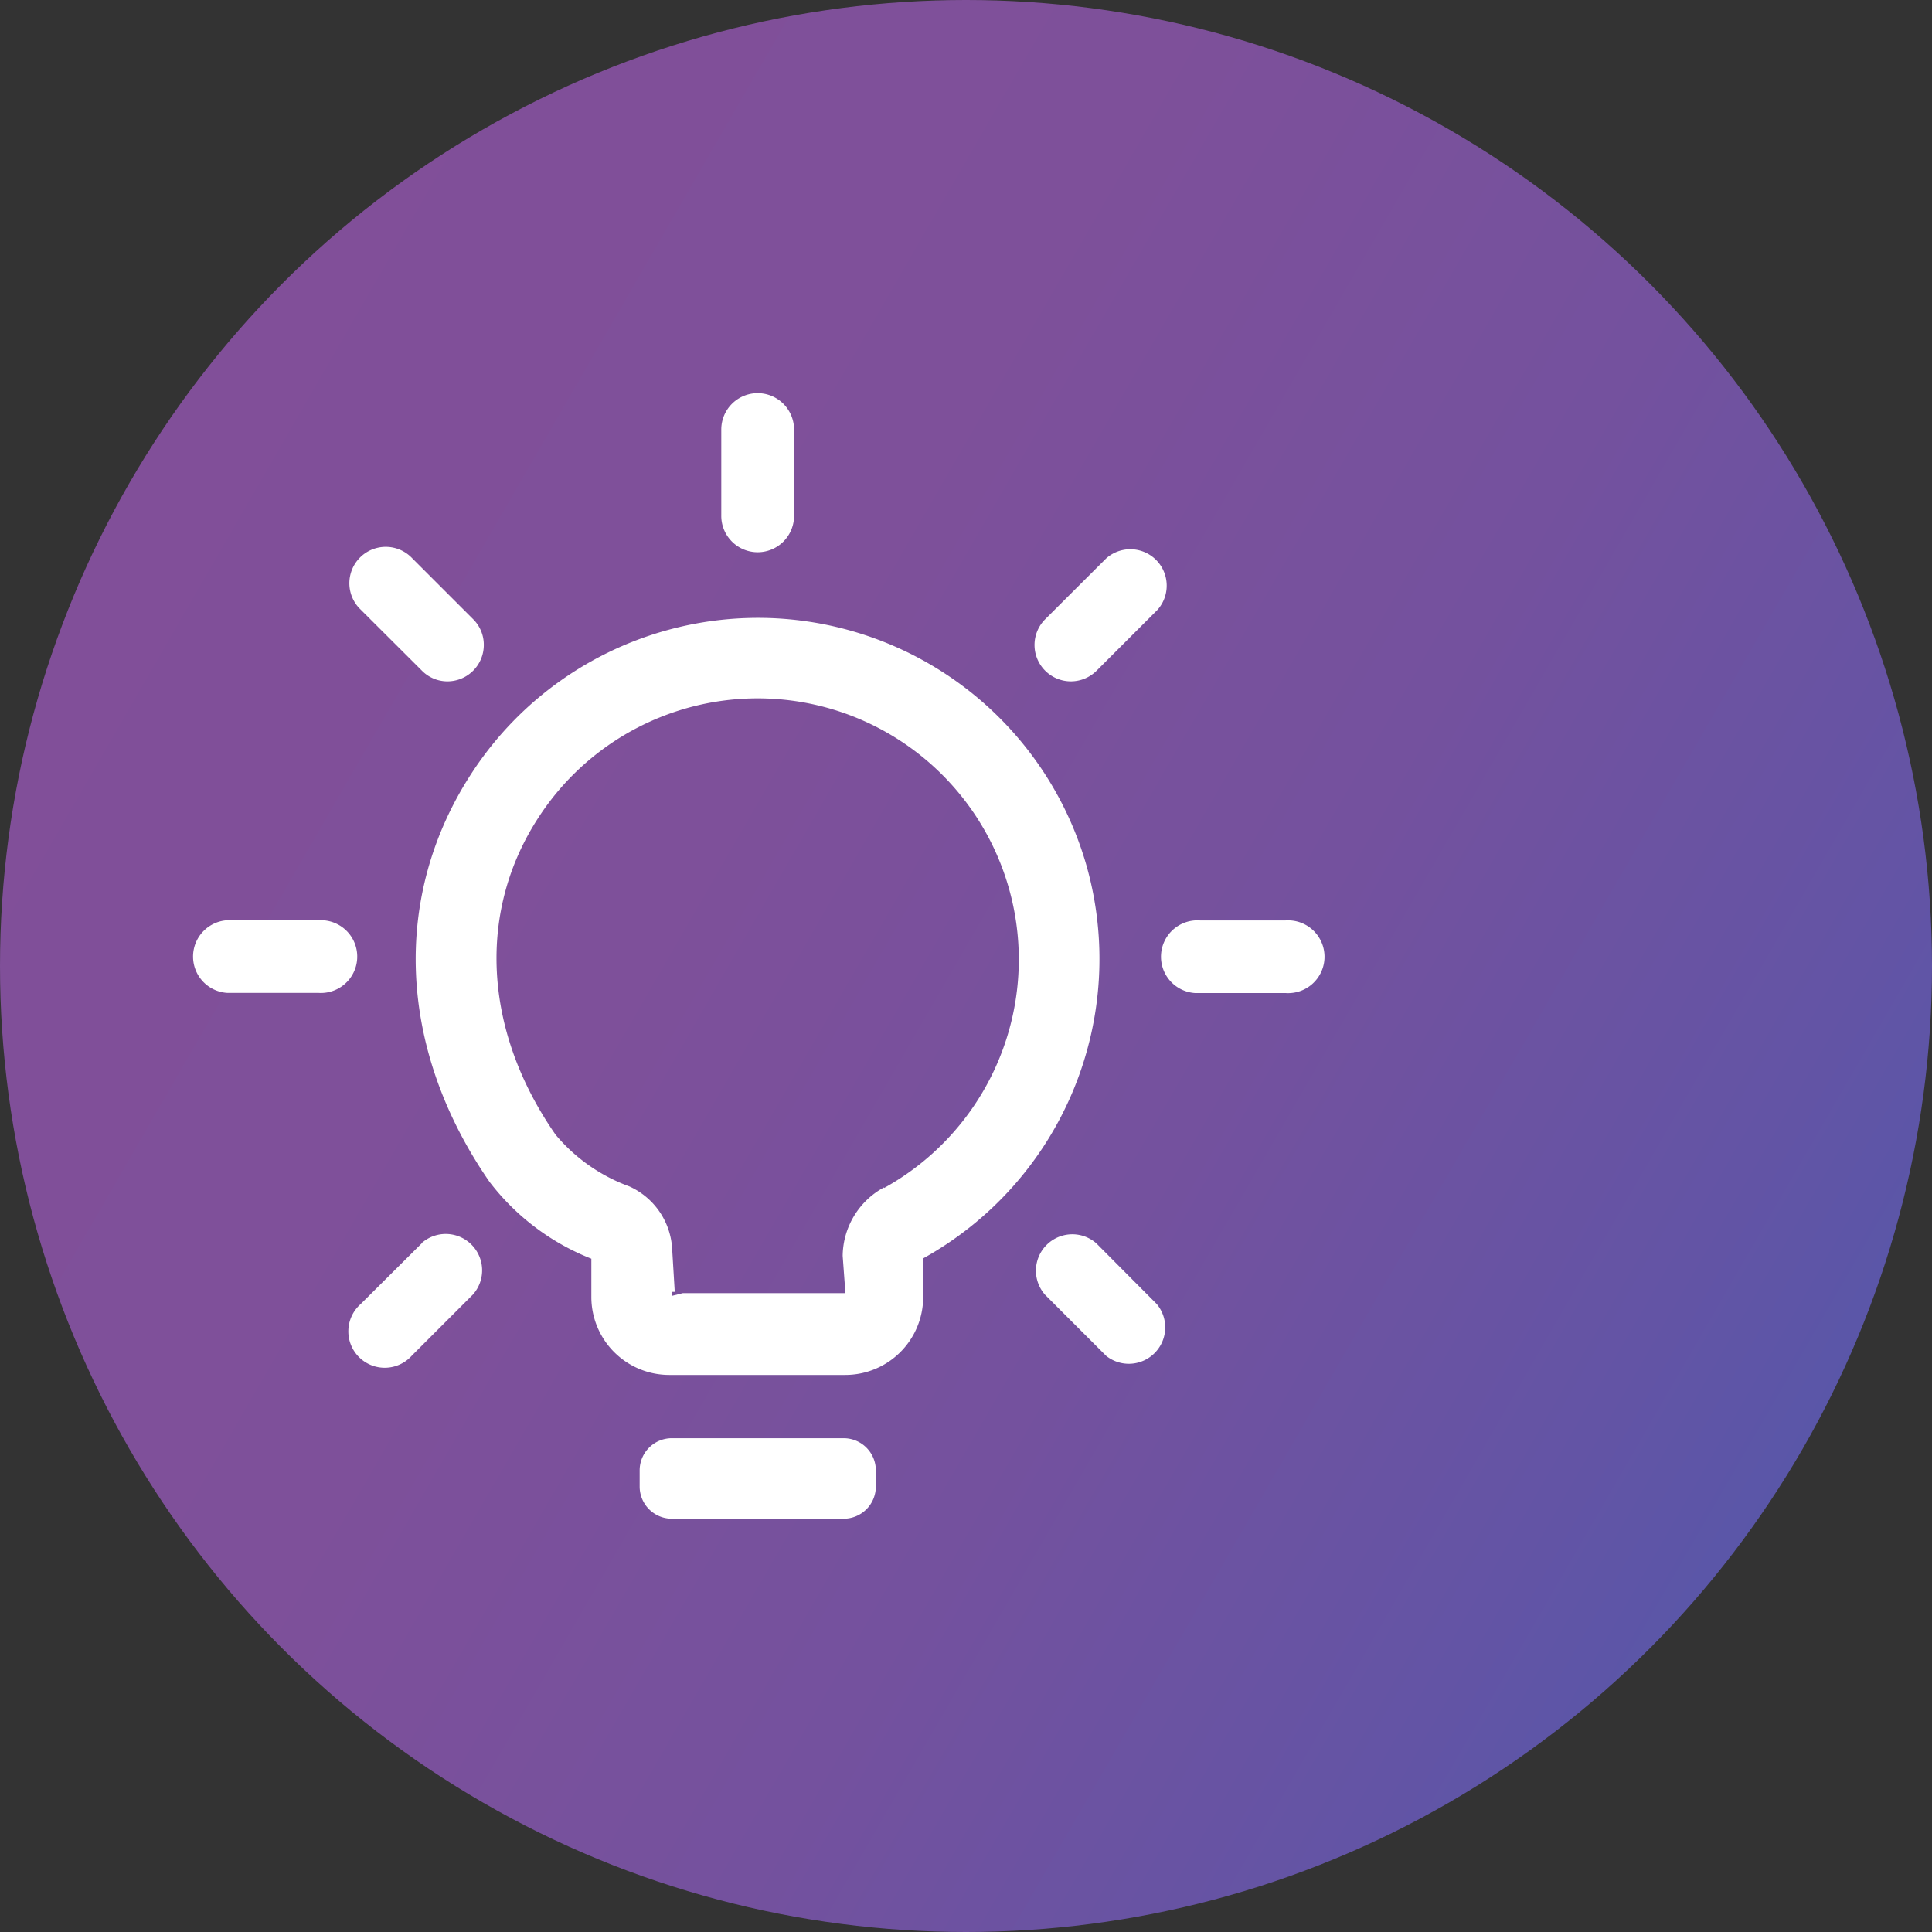 <svg xmlns="http://www.w3.org/2000/svg" xmlns:xlink="http://www.w3.org/1999/xlink" viewBox="0 0 120 120"><rect x="0" y="0" width="120" height="120" fill="#333333" stroke="none"/><defs><style>.cls-1{fill:url(#未命名的渐变);}.cls-2{fill:#fff;}</style><linearGradient id="未命名的渐变" x1="8.03" y1="92.47" x2="111.97" y2="32.45" gradientTransform="matrix(1, 0, 0, -1, 0, 122.46)" gradientUnits="userSpaceOnUse"><stop offset="0" stop-color="#814f99"/><stop offset="0.35" stop-color="#7e509a"/><stop offset="0.64" stop-color="#74519e"/><stop offset="0.9" stop-color="#6354a5"/><stop offset="1" stop-color="#5a56a8"/></linearGradient></defs><title>资源 1</title><g id="图层_2" data-name="图层 2"><g id="图层_1-2" data-name="图层 1"><circle class="cls-1" cx="60" cy="60" r="60"/><path class="cls-2" d="M19.77,57.16H14.41a2.26,2.26,0,1,0-.3,4.51h5.66a2.26,2.26,0,1,0,.3-4.51Z"/><path class="cls-2" d="M26.19,77.23,22.4,81a2.26,2.26,0,1,0,3.19,3.19l3.79-3.79a2.26,2.26,0,0,0-3.19-3.19Z"/><path class="cls-2" d="M47.06,34.3A2.26,2.26,0,0,0,49.32,32h0V26.68a2.26,2.26,0,0,0-4.52,0V32A2.26,2.26,0,0,0,47.06,34.3Z"/><path class="cls-2" d="M26.2,41.65a2.22,2.22,0,0,0,1.59.67,2.26,2.26,0,0,0,2.26-2.26,2.23,2.23,0,0,0-.66-1.6L25.6,34.67a2.26,2.26,0,1,0-3.28,3.11l.08.08Z"/><path class="cls-2" d="M66.51,42.32a2.27,2.27,0,0,0,1.6-.66l3.79-3.79a2.26,2.26,0,0,0-3.19-3.19l-3.8,3.79a2.26,2.26,0,0,0,1.6,3.85Z"/><path class="cls-2" d="M79.85,57.17H74.53a2.26,2.26,0,1,0-.3,4.51h5.62a2.26,2.26,0,1,0,.3-4.51A1.5,1.5,0,0,0,79.85,57.17Z"/><path class="cls-2" d="M68.1,77.23a2.26,2.26,0,0,0-3.19,3.19l3.79,3.79A2.26,2.26,0,0,0,71.85,81Z"/><path class="cls-2" d="M67.48,53.75A21.22,21.22,0,0,0,29.31,48c-5,7.65-4.62,17.14,1.09,25.4a14.75,14.75,0,0,0,6.33,4.78v2.39a4.84,4.84,0,0,0,4.83,4.83H52.51a4.84,4.84,0,0,0,4.83-4.83V78.16A21.27,21.27,0,0,0,67.48,53.75Zm-12.57,20A4.9,4.9,0,0,0,52.34,78l.17,2.32H42.41l-.68.17v-.25h.18l-.16-2.65a4.53,4.53,0,0,0-2.66-3.9,10.77,10.77,0,0,1-4.58-3.21C30,64,29.62,56.56,33.51,50.68a16.22,16.22,0,1,1,21.4,23.11Z"/><path class="cls-2" d="M52.39,89.33H41.73a2,2,0,0,0-2,2v1a2,2,0,0,0,2,2H52.4a2,2,0,0,0,2-2v-1a2,2,0,0,0-2-2Z"/></g></g></svg>